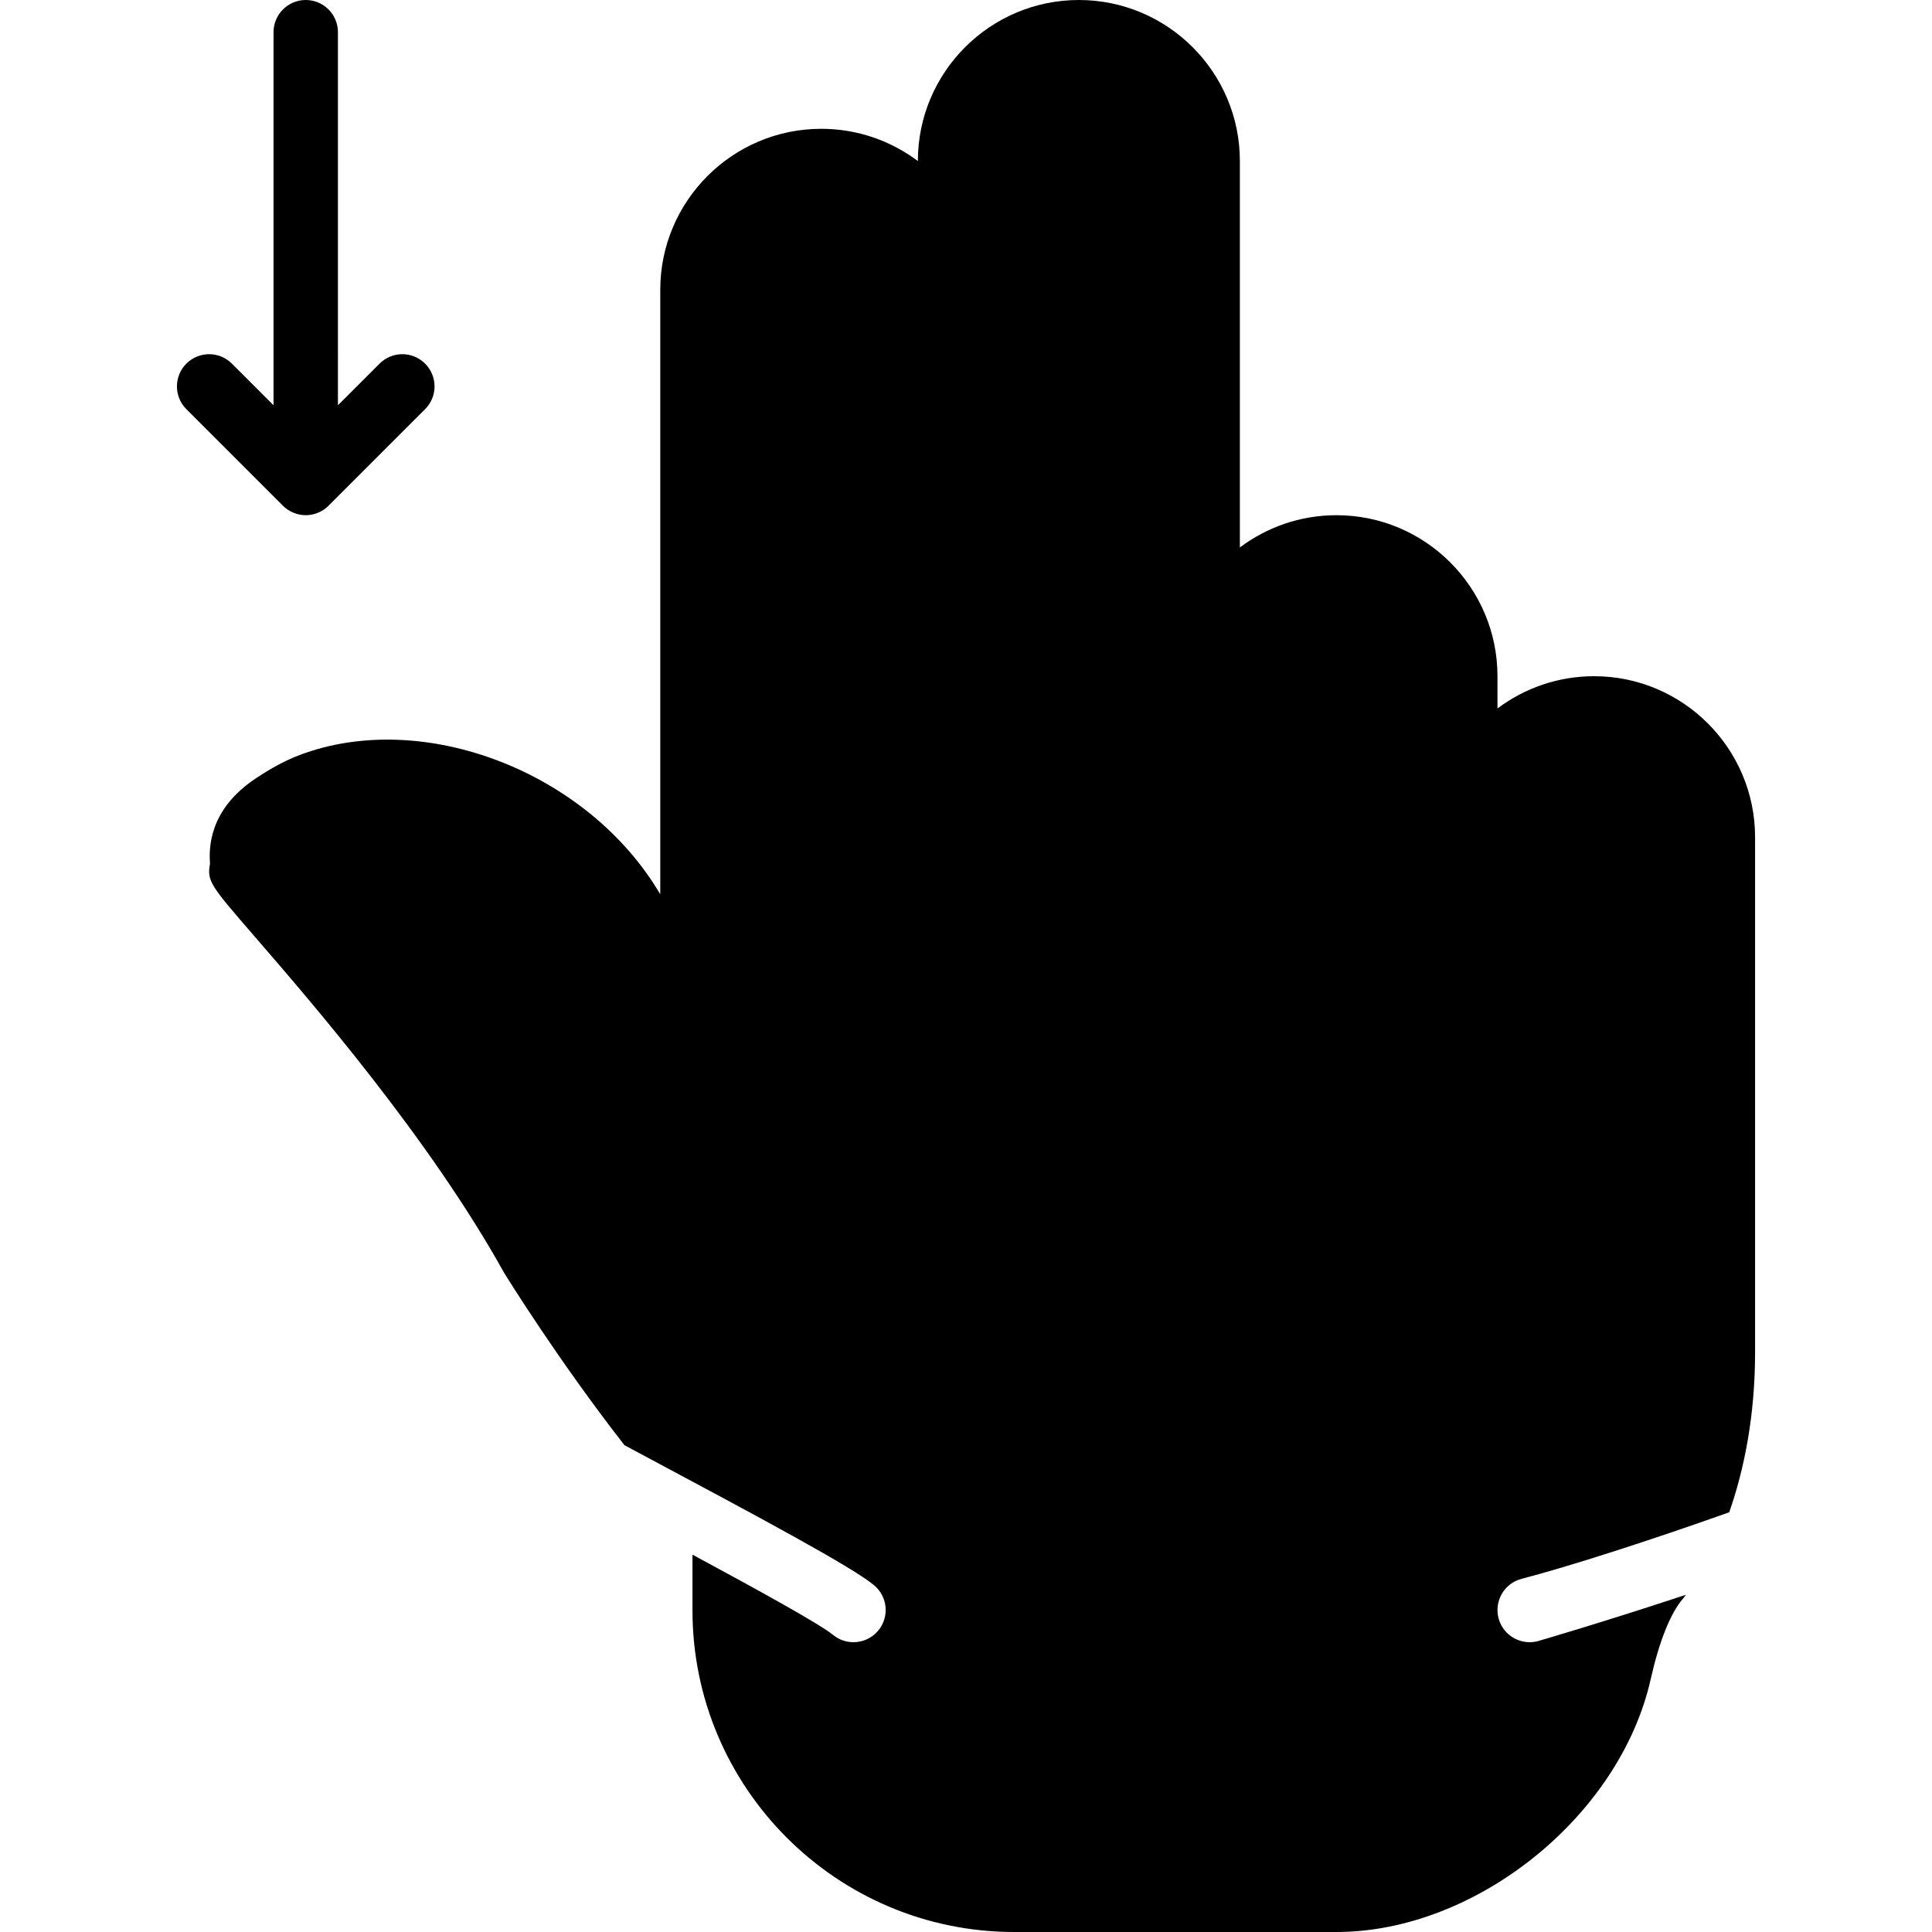 <?xml version="1.0" encoding="iso-8859-1"?>
<!-- Generator: Adobe Illustrator 19.0.0, SVG Export Plug-In . SVG Version: 6.00 Build 0)  -->
<svg version="1.1" id="Layer_1" xmlns="http://www.w3.org/2000/svg" xmlns:xlink="http://www.w3.org/1999/xlink" x="0px" y="0px"
	 viewBox="0 0 512.001 512.001" style="enable-background:new 0 0 512.001 512.001;" xml:space="preserve">
<g transform="translate(0 -1)">
	<g>
		<g>
			<path d="M77.763,136.876c1.041,0.435,2.15,0.657,3.26,0.657s2.219-0.222,3.26-0.657c1.05-0.435,1.997-1.058,2.782-1.852
				l25.591-25.591c3.337-3.328,3.337-8.73,0-12.066c-3.337-3.337-8.73-3.337-12.066,0l-11.034,11.034V9.533
				c0-4.71-3.814-8.533-8.533-8.533S72.49,4.823,72.49,9.533v98.867L61.456,97.367c-3.336-3.337-8.73-3.337-12.066,0
				c-3.337,3.336-3.337,8.738,0,12.066l25.591,25.591C75.775,135.818,76.714,136.441,77.763,136.876z"/>
			<path d="M422.447,180.201c-9.6,0-18.466,3.191-25.6,8.55v-8.55c0-23.526-19.14-42.667-42.667-42.667
				c-9.6,0-18.466,3.191-25.6,8.55V43.667c0-23.526-19.14-42.667-42.667-42.667c-23.526,0-42.667,19.14-42.667,42.667v0.017
				c-7.134-5.359-16-8.55-25.6-8.55c-23.526,0-42.667,19.14-42.667,42.667v160.205c-19.038-32.41-62.686-49.306-95.514-36.941
				c-4.779,1.801-8.9,4.378-11.605,6.161c-12.791,8.474-12.45,18.901-12.211,22.69c-0.828,4.634,0.128,5.734,11.784,19.208
				c15.053,17.391,46.379,53.572,66.142,89.148c0.768,1.246,14.285,23.1,31.915,45.722c0.657,0.35,1.331,0.717,1.98,1.058
				c35.934,19.183,58.249,31.189,64.137,36.028c3.635,2.995,4.156,8.371,1.161,12.015c-1.69,2.048-4.13,3.106-6.596,3.106
				c-1.911,0-3.823-0.64-5.419-1.946c-3.396-2.799-19.081-11.469-37.239-21.257v14.754c0,47.01,38.238,85.248,85.248,85.248h85.419
				c36.983,0,75.119-30.686,83.277-67.021c2.227-9.95,5.248-17.502,8.508-21.257c0.273-0.316,0.555-0.751,0.828-1.092
				c-21.333,7.066-38.852,12.186-39.27,12.297c-0.717,0.188-1.442,0.273-2.15,0.273c-3.789,0-7.253-2.543-8.252-6.391
				c-1.178-4.557,1.553-9.216,6.118-10.402c12.399-3.217,34.261-10.24,55.023-17.638c3.977-11.341,6.852-25.617,6.852-42.368
				V222.868C465.113,199.341,445.973,180.201,422.447,180.201z"/>
		</g>
	</g>
</g>
<g>
</g>
<g>
</g>
<g>
</g>
<g>
</g>
<g>
</g>
<g>
</g>
<g>
</g>
<g>
</g>
<g>
</g>
<g>
</g>
<g>
</g>
<g>
</g>
<g>
</g>
<g>
</g>
<g>
</g>
</svg>
